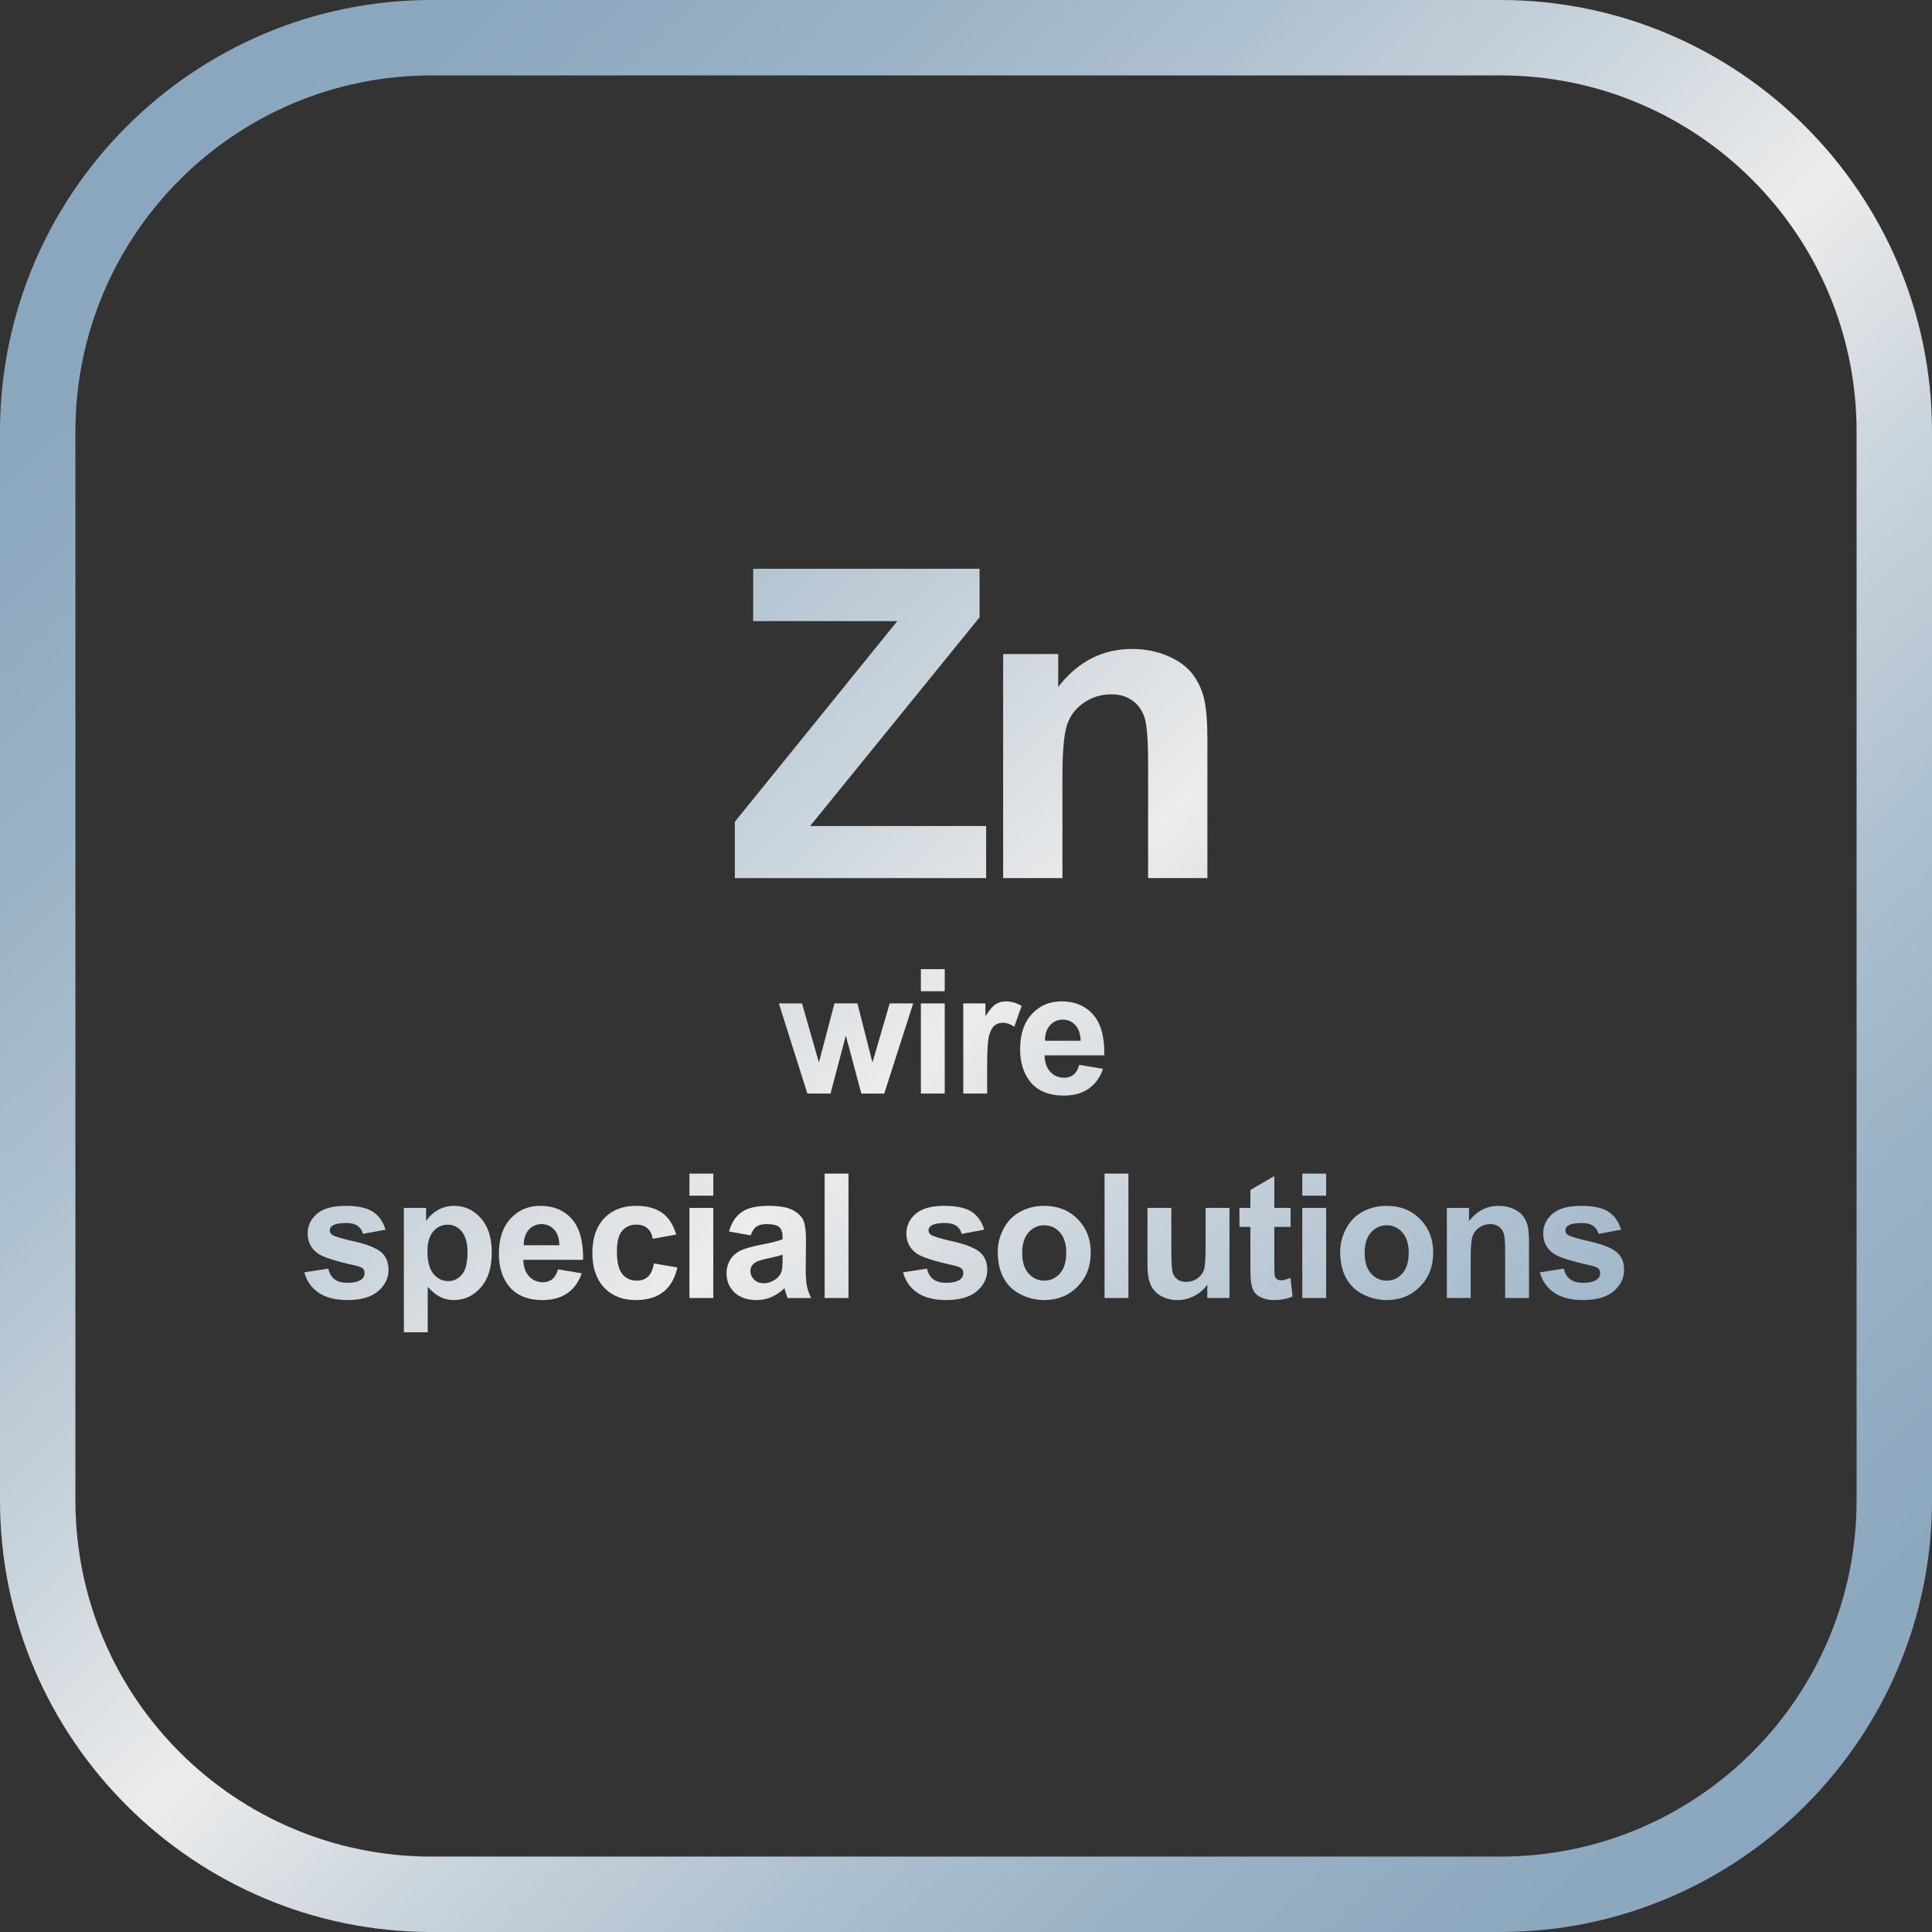 <?xml version="1.0" encoding="UTF-8"?> <svg xmlns="http://www.w3.org/2000/svg" xmlns:xlink="http://www.w3.org/1999/xlink" id="RM_Mg_OH_2" width="200mm" height="200mm" viewBox="0 0 566.929 566.929"><rect x="0" y="0" width="566.929" height="566.929" fill="#333333" stroke="none"/><defs><linearGradient id="Neues_Verlaufsfeld_6" x1="-22.065" y1="-30.074" x2="601.545" y2="609.883" gradientUnits="userSpaceOnUse"><stop offset=".07" stop-color="#88a6be"></stop><stop offset=".154" stop-color="#8ca8bf"></stop><stop offset=".241" stop-color="#98b1c5"></stop><stop offset=".33" stop-color="#adc0cf"></stop><stop offset=".418" stop-color="#cad4dc"></stop><stop offset=".501" stop-color="#ececec"></stop><stop offset=".583" stop-color="#cad4dc"></stop><stop offset=".672" stop-color="#adc0cf"></stop><stop offset=".76" stop-color="#98b1c5"></stop><stop offset=".846" stop-color="#8ca8bf"></stop><stop offset=".93" stop-color="#88a6be"></stop></linearGradient><linearGradient id="Neues_Verlaufsfeld_6-2" x1="-2.865" y1="-48.784" x2="620.746" y2="591.173" xlink:href="#Neues_Verlaufsfeld_6"></linearGradient><linearGradient id="Neues_Verlaufsfeld_6-3" x1="25.667" y1="-76.588" x2="649.278" y2="563.369" xlink:href="#Neues_Verlaufsfeld_6"></linearGradient><linearGradient id="Neues_Verlaufsfeld_6-4" x1="-50.076" y1="-2.779" x2="573.535" y2="637.178" xlink:href="#Neues_Verlaufsfeld_6"></linearGradient><linearGradient id="Neues_Verlaufsfeld_6-5" x1="-29.14" y1="-23.18" x2="594.471" y2="616.777" xlink:href="#Neues_Verlaufsfeld_6"></linearGradient><linearGradient id="Neues_Verlaufsfeld_6-6" x1="-39.16" y1="-13.416" x2="584.451" y2="626.54" xlink:href="#Neues_Verlaufsfeld_6"></linearGradient><linearGradient id="Neues_Verlaufsfeld_6-7" x1="-30.359" y1="-21.993" x2="593.252" y2="617.964" xlink:href="#Neues_Verlaufsfeld_6"></linearGradient><linearGradient id="Neues_Verlaufsfeld_6-8" x1="-19.727" y1="-32.352" x2="603.883" y2="607.605" xlink:href="#Neues_Verlaufsfeld_6"></linearGradient><linearGradient id="Neues_Verlaufsfeld_6-9" x1="-157.413" y1="101.816" x2="466.198" y2="741.773" xlink:href="#Neues_Verlaufsfeld_6"></linearGradient><linearGradient id="Neues_Verlaufsfeld_6-10" x1="-146.234" y1="90.923" x2="477.376" y2="730.88" xlink:href="#Neues_Verlaufsfeld_6"></linearGradient><linearGradient id="Neues_Verlaufsfeld_6-11" x1="-128.172" y1="73.323" x2="495.438" y2="713.28" xlink:href="#Neues_Verlaufsfeld_6"></linearGradient><linearGradient id="Neues_Verlaufsfeld_6-12" x1="-113.806" y1="59.323" x2="509.805" y2="699.28" xlink:href="#Neues_Verlaufsfeld_6"></linearGradient><linearGradient id="Neues_Verlaufsfeld_6-13" x1="-103.988" y1="49.756" x2="519.623" y2="689.713" xlink:href="#Neues_Verlaufsfeld_6"></linearGradient><linearGradient id="Neues_Verlaufsfeld_6-14" x1="-93.968" y1="39.992" x2="529.642" y2="679.949" xlink:href="#Neues_Verlaufsfeld_6"></linearGradient><linearGradient id="Neues_Verlaufsfeld_6-15" x1="-94.209" y1="40.227" x2="529.401" y2="680.184" xlink:href="#Neues_Verlaufsfeld_6"></linearGradient><linearGradient id="Neues_Verlaufsfeld_6-16" x1="-81.122" y1="27.474" x2="542.488" y2="667.431" xlink:href="#Neues_Verlaufsfeld_6"></linearGradient><linearGradient id="Neues_Verlaufsfeld_6-17" x1="-67.294" y1="14" x2="556.316" y2="653.957" xlink:href="#Neues_Verlaufsfeld_6"></linearGradient><linearGradient id="Neues_Verlaufsfeld_6-18" x1="-52.434" y1="-.481" x2="571.177" y2="639.476" xlink:href="#Neues_Verlaufsfeld_6"></linearGradient><linearGradient id="Neues_Verlaufsfeld_6-19" x1="-38.988" y1="-13.584" x2="584.623" y2="626.373" xlink:href="#Neues_Verlaufsfeld_6"></linearGradient><linearGradient id="Neues_Verlaufsfeld_6-20" x1="-29.614" y1="-22.719" x2="593.997" y2="617.238" xlink:href="#Neues_Verlaufsfeld_6"></linearGradient><linearGradient id="Neues_Verlaufsfeld_6-21" x1="-16.5" y1="-35.498" x2="607.111" y2="604.459" xlink:href="#Neues_Verlaufsfeld_6"></linearGradient><linearGradient id="Neues_Verlaufsfeld_6-22" x1="-1.721" y1="-49.899" x2="621.889" y2="590.058" xlink:href="#Neues_Verlaufsfeld_6"></linearGradient><linearGradient id="Neues_Verlaufsfeld_6-23" x1="-11.741" y1="-40.135" x2="611.87" y2="599.822" xlink:href="#Neues_Verlaufsfeld_6"></linearGradient><linearGradient id="Neues_Verlaufsfeld_6-24" x1="-.89" y1="-50.709" x2="622.721" y2="589.248" xlink:href="#Neues_Verlaufsfeld_6"></linearGradient><linearGradient id="Neues_Verlaufsfeld_6-25" x1="13.377" y1="-64.611" x2="636.987" y2="575.346" xlink:href="#Neues_Verlaufsfeld_6"></linearGradient><linearGradient id="Neues_Verlaufsfeld_6-26" x1="28.559" y1="-79.406" x2="652.17" y2="560.551" xlink:href="#Neues_Verlaufsfeld_6"></linearGradient></defs><path d="m440.267-0H126.662C56.82-0.0 0,56.82 0,126.662v313.606C0,510.109,56.82,566.929,126.662,566.929h313.606c69.842,0,126.662-56.82,126.662-126.662V126.662C566.929,56.82,510.109-0,440.267-0Zm104.535,440.268c0,57.733-46.802,104.535-104.535,104.535H126.662c-57.733,0-104.535-46.802-104.535-104.535V126.662c0-57.733,46.802-104.535,104.535-104.535h313.606c57.733,0,104.535,46.802,104.535,104.535v313.606Z" fill="url(#Neues_Verlaufsfeld_6)"></path><polygon points="289.373 242.382 237.732 242.382 287.454 181.144 287.454 166.903 221.014 166.903 221.014 182.259 263.305 182.259 215.627 241.144 215.627 257.676 289.373 257.676 289.373 242.382" fill="url(#Neues_Verlaufsfeld_6-2)"></polygon><path d="m336.903,257.676h17.399v-40.867c0-5.077-.32-8.978-.96-11.703-.641-2.724-1.775-5.16-3.406-7.307-1.631-2.146-4.036-3.91-7.214-5.294-3.179-1.382-6.687-2.074-10.526-2.074-8.71,0-15.935,3.715-21.672,11.145v-9.659h-16.161v65.758h17.399v-29.783c0-7.347.443-12.384,1.331-15.108.887-2.724,2.528-4.912,4.923-6.563,2.393-1.65,5.098-2.477,8.111-2.477,2.353,0,4.365.579,6.037,1.734,1.672,1.156,2.879,2.777,3.622,4.861.743,2.085,1.115,6.678,1.115,13.777v33.56Z" fill="url(#Neues_Verlaufsfeld_6-3)"></path><polygon points="261.07 294.446 256.015 311.778 251.607 294.446 244.859 294.446 240.303 311.778 235.347 294.446 228.549 294.446 236.916 320.892 243.714 320.892 248.196 303.884 252.754 320.892 259.476 320.892 267.969 294.446 261.07 294.446" fill="url(#Neues_Verlaufsfeld_6-4)"></polygon><rect x="270.225" y="284.385" width="6.998" height="6.475" fill="url(#Neues_Verlaufsfeld_6-5)"></rect><rect x="270.225" y="294.446" width="6.998" height="26.446" fill="url(#Neues_Verlaufsfeld_6-6)"></rect><path d="m297.635,301.269l2.166-6.102c-1.478-.879-3.013-1.319-4.606-1.319-1.129,0-2.138.282-3.025.847-.889.564-1.889,1.734-3.001,3.512v-3.761h-6.5v26.446h6.998v-8.168c0-4.498.195-7.454.585-8.865.39-1.41.926-2.387,1.606-2.926s1.511-.81,2.49-.81c1.013,0,2.108.382,3.287,1.146Z" fill="url(#Neues_Verlaufsfeld_6-7)"></path><path d="m320.786,297.746c-2.274-2.598-5.379-3.897-9.313-3.897-3.503,0-6.4,1.241-8.691,3.723-2.291,2.482-3.436,5.915-3.436,10.298,0,3.669.871,6.707,2.614,9.113,2.208,3.006,5.611,4.508,10.21,4.508,2.905,0,5.325-.668,7.259-2.005,1.934-1.336,3.35-3.282,4.246-5.839l-6.973-1.171c-.382,1.329-.946,2.291-1.693,2.889s-1.669.896-2.765.896c-1.61,0-2.955-.577-4.033-1.73-1.08-1.153-1.645-2.769-1.693-4.844h17.531c.1-5.362-.988-9.343-3.263-11.94Zm-14.145,7.657c-.017-1.909.474-3.42,1.47-4.532.996-1.111,2.257-1.668,3.785-1.668,1.427,0,2.639.527,3.635,1.581s1.52,2.594,1.569,4.619h-10.459Z" fill="url(#Neues_Verlaufsfeld_6-8)"></path><path d="m111.82,367.42c-1.478-1.229-4.08-2.266-7.807-3.112-3.728-.847-5.906-1.503-6.537-1.968-.465-.348-.697-.771-.697-1.27,0-.581.266-1.055.797-1.42.797-.514,2.117-.771,3.959-.771,1.461,0,2.586.273,3.375.822.788.547,1.323,1.336,1.605,2.365l6.6-1.221c-.664-2.307-1.876-4.05-3.636-5.229-1.76-1.18-4.449-1.769-8.068-1.769-3.802,0-6.607.78-8.417,2.341s-2.715,3.486-2.715,5.777c0,2.54,1.047,4.523,3.139,5.951,1.51,1.03,5.088,2.167,10.732,3.412,1.212.283,1.992.59,2.341.922.332.348.498.788.498,1.319,0,.78-.308,1.403-.921,1.868-.914.664-2.275.996-4.084.996-1.645,0-2.923-.354-3.836-1.059s-1.519-1.739-1.817-3.101l-7.022,1.071c.647,2.506,2.021,4.49,4.121,5.951s4.951,2.191,8.555,2.191c3.967,0,6.964-.871,8.989-2.615,2.025-1.742,3.038-3.826,3.038-6.25,0-2.225-.73-3.959-2.191-5.205Z" fill="url(#Neues_Verlaufsfeld_6-9)"></path><path d="m133.277,353.848c-1.76,0-3.361.415-4.807,1.245-1.443.83-2.59,1.909-3.436,3.237v-3.885h-6.525v36.507h6.998v-13.322c1.312,1.41,2.561,2.406,3.748,2.988,1.187.58,2.511.871,3.972.871,3.071,0,5.686-1.225,7.845-3.673,2.157-2.448,3.236-5.881,3.236-10.298,0-4.299-1.07-7.652-3.212-10.061-2.142-2.406-4.748-3.61-7.819-3.61Zm2.291,20.134c-1.079,1.303-2.433,1.955-4.059,1.955-1.693,0-3.13-.71-4.309-2.13-1.179-1.419-1.768-3.614-1.768-6.587,0-2.59.563-4.544,1.693-5.864,1.128-1.319,2.548-1.979,4.258-1.979,1.644,0,3.021.672,4.134,2.018,1.112,1.344,1.669,3.402,1.669,6.176,0,2.972-.54,5.109-1.619,6.412Z" fill="url(#Neues_Verlaufsfeld_6-10)"></path><path d="m167.833,357.746c-2.274-2.598-5.379-3.897-9.313-3.897-3.503,0-6.4,1.241-8.691,3.723-2.291,2.482-3.436,5.915-3.436,10.298,0,3.669.871,6.707,2.614,9.113,2.208,3.006,5.611,4.508,10.21,4.508,2.905,0,5.325-.668,7.259-2.005,1.934-1.336,3.35-3.282,4.246-5.839l-6.973-1.171c-.382,1.329-.946,2.291-1.693,2.889s-1.669.896-2.765.896c-1.61,0-2.955-.577-4.033-1.73-1.08-1.153-1.645-2.769-1.693-4.844h17.531c.1-5.362-.988-9.343-3.263-11.94Zm-14.145,7.657c-.017-1.909.474-3.42,1.47-4.532.996-1.111,2.257-1.668,3.785-1.668,1.427,0,2.639.527,3.635,1.581s1.52,2.594,1.569,4.619h-10.459Z" fill="url(#Neues_Verlaufsfeld_6-11)"></path><path d="m190.112,374.654c-.846.756-1.934,1.133-3.262,1.133-1.776,0-3.191-.646-4.246-1.941s-1.581-3.512-1.581-6.649c0-2.822.519-4.835,1.557-6.039,1.037-1.203,2.428-1.806,4.171-1.806,1.312,0,2.378.35,3.2,1.047.821.697,1.349,1.734,1.581,3.112l6.898-1.245c-.831-2.839-2.196-4.951-4.097-6.338-1.901-1.386-4.462-2.079-7.683-2.079-3.935,0-7.056,1.216-9.363,3.648s-3.461,5.831-3.461,10.197c0,4.317,1.148,7.694,3.448,10.136,2.3,2.439,5.383,3.66,9.251,3.66,3.403,0,6.118-.805,8.144-2.416,2.025-1.609,3.395-3.992,4.108-7.146l-6.873-1.17c-.348,1.842-.945,3.142-1.793,3.896Z" fill="url(#Neues_Verlaufsfeld_6-12)"></path><rect x="202.305" y="354.446" width="6.998" height="26.446" fill="url(#Neues_Verlaufsfeld_6-13)"></rect><rect x="202.305" y="344.385" width="6.998" height="6.475" fill="url(#Neues_Verlaufsfeld_6-14)"></rect><path d="m236.438,372.201l.075-8.168c0-3.037-.312-5.125-.935-6.263-.622-1.137-1.697-2.075-3.225-2.813s-3.852-1.108-6.973-1.108c-3.437,0-6.026.614-7.77,1.843s-2.972,3.121-3.686,5.678l6.351,1.146c.431-1.229.996-2.087,1.693-2.577s1.668-.734,2.913-.734c1.843,0,3.096.286,3.761.858.663.573.996,1.532.996,2.876v.697c-1.263.532-3.528,1.105-6.799,1.719-2.424.465-4.279,1.009-5.565,1.631-1.287.623-2.287,1.52-3.001,2.689-.714,1.171-1.07,2.503-1.07,3.997,0,2.258.784,4.126,2.353,5.603,1.569,1.479,3.715,2.217,6.438,2.217,1.544,0,2.996-.291,4.358-.871,1.36-.582,2.639-1.453,3.834-2.615.051.133.133.407.25.822.265.912.489,1.602.672,2.066h6.923c-.614-1.262-1.033-2.444-1.258-3.549-.224-1.104-.336-2.817-.336-5.143Zm-6.798-2.614c0,1.677-.092,2.813-.274,3.411-.266.914-.821,1.686-1.669,2.316-1.145.83-2.349,1.245-3.61,1.245-1.129,0-2.059-.356-2.789-1.071-.73-.713-1.096-1.56-1.096-2.539,0-.996.456-1.818,1.37-2.466.598-.398,1.867-.806,3.81-1.22,1.942-.415,3.362-.772,4.259-1.071v1.395Z" fill="url(#Neues_Verlaufsfeld_6-15)"></path><rect x="241.982" y="344.385" width="6.998" height="36.507" fill="url(#Neues_Verlaufsfeld_6-16)"></rect><path d="m287.513,367.42c-1.478-1.229-4.08-2.266-7.807-3.112-3.728-.847-5.906-1.503-6.537-1.968-.465-.348-.697-.771-.697-1.27,0-.581.266-1.055.797-1.42.797-.514,2.117-.771,3.959-.771,1.461,0,2.586.273,3.375.822.788.547,1.323,1.336,1.605,2.365l6.6-1.221c-.664-2.307-1.876-4.05-3.636-5.229-1.76-1.18-4.449-1.769-8.068-1.769-3.802,0-6.607.78-8.417,2.341s-2.715,3.486-2.715,5.777c0,2.54,1.047,4.523,3.139,5.951,1.51,1.03,5.088,2.167,10.732,3.412,1.212.283,1.992.59,2.341.922.332.348.498.788.498,1.319,0,.78-.308,1.403-.921,1.868-.914.664-2.275.996-4.084.996-1.645,0-2.923-.354-3.836-1.059s-1.519-1.739-1.817-3.101l-7.022,1.071c.647,2.506,2.021,4.49,4.121,5.951s4.951,2.191,8.555,2.191c3.967,0,6.964-.871,8.989-2.615,2.025-1.742,3.038-3.826,3.038-6.25,0-2.225-.73-3.959-2.191-5.205Z" fill="url(#Neues_Verlaufsfeld_6-17)"></path><path d="m306.405,353.848c-2.59,0-4.936.573-7.035,1.718-2.101,1.146-3.723,2.807-4.869,4.98-1.145,2.176-1.718,4.425-1.718,6.749,0,3.038.573,5.615,1.718,7.732,1.146,2.116,2.818,3.723,5.019,4.818,2.199,1.096,4.511,1.644,6.935,1.644,3.918,0,7.168-1.315,9.75-3.947,2.581-2.631,3.872-5.947,3.872-9.948,0-3.968-1.278-7.251-3.835-9.849s-5.836-3.897-9.836-3.897Zm4.619,19.847c-1.237,1.395-2.769,2.092-4.595,2.092s-3.362-.697-4.606-2.092c-1.246-1.395-1.868-3.402-1.868-6.025s.622-4.633,1.868-6.027c1.244-1.395,2.78-2.092,4.606-2.092s3.357.697,4.595,2.092c1.236,1.395,1.855,3.387,1.855,5.977,0,2.656-.619,4.682-1.855,6.076Z" fill="url(#Neues_Verlaufsfeld_6-18)"></path><rect x="324.126" y="344.385" width="6.998" height="36.507" fill="url(#Neues_Verlaufsfeld_6-19)"></rect><path d="m353.777,365.602c0,3.785-.175,6.163-.522,7.135-.35.971-.996,1.784-1.943,2.44-.945.656-2.017.983-3.212.983-1.046,0-1.909-.245-2.59-.734s-1.149-1.153-1.407-1.992-.386-3.116-.386-6.836v-12.152h-6.997v16.734c0,2.49.314,4.441.945,5.853.631,1.41,1.652,2.506,3.063,3.287,1.411.779,3.005,1.17,4.781,1.17,1.743,0,3.399-.407,4.968-1.221,1.569-.812,2.835-1.926,3.798-3.336v3.959h6.499v-26.446h-6.997v11.156Z" fill="url(#Neues_Verlaufsfeld_6-20)"></path><path d="m375.882,375.687c-.465,0-.859-.115-1.183-.348-.324-.232-.532-.527-.623-.885-.091-.356-.137-1.614-.137-3.772v-10.658h4.781v-5.578h-4.781v-9.339l-7.022,4.084v5.255h-3.213v5.578h3.213v11.53c0,2.474.074,4.117.225,4.93.182,1.146.51,2.055.983,2.728.473.672,1.216,1.22,2.229,1.644,1.013.423,2.149.635,3.411.635,2.059,0,3.901-.349,5.529-1.046l-.598-5.429c-1.229.448-2.167.672-2.814.672Z" fill="url(#Neues_Verlaufsfeld_6-21)"></path><rect x="382.147" y="344.385" width="6.998" height="6.475" fill="url(#Neues_Verlaufsfeld_6-22)"></rect><rect x="382.147" y="354.446" width="6.998" height="26.446" fill="url(#Neues_Verlaufsfeld_6-23)"></rect><path d="m406.893,353.848c-2.59,0-4.936.573-7.035,1.718-2.101,1.146-3.723,2.807-4.869,4.98-1.145,2.176-1.718,4.425-1.718,6.749,0,3.038.573,5.615,1.718,7.732,1.146,2.116,2.818,3.723,5.019,4.818,2.199,1.096,4.511,1.644,6.935,1.644,3.918,0,7.168-1.315,9.75-3.947,2.581-2.631,3.872-5.947,3.872-9.948,0-3.968-1.278-7.251-3.835-9.849s-5.836-3.897-9.836-3.897Zm4.619,19.847c-1.237,1.395-2.769,2.092-4.595,2.092s-3.362-.697-4.606-2.092c-1.246-1.395-1.868-3.402-1.868-6.025s.622-4.633,1.868-6.027c1.244-1.395,2.78-2.092,4.606-2.092s3.357.697,4.595,2.092c1.236,1.395,1.855,3.387,1.855,5.977,0,2.656-.619,4.682-1.855,6.076Z" fill="url(#Neues_Verlaufsfeld_6-24)"></path><path d="m446.915,356.812c-.656-.863-1.623-1.573-2.901-2.13-1.278-.556-2.689-.834-4.233-.834-3.503,0-6.408,1.494-8.716,4.482v-3.885h-6.499v26.446h6.997v-11.979c0-2.954.178-4.98.535-6.076s1.017-1.975,1.979-2.639,2.051-.996,3.263-.996c.946,0,1.756.232,2.428.697.673.465,1.158,1.116,1.457,1.954.299.839.448,2.687.448,5.541v13.497h6.998v-16.436c0-2.042-.129-3.611-.387-4.707s-.714-2.074-1.369-2.938Z" fill="url(#Neues_Verlaufsfeld_6-25)"></path><path d="m474.386,367.42c-1.478-1.229-4.08-2.266-7.807-3.112-3.728-.847-5.906-1.503-6.537-1.968-.465-.348-.697-.771-.697-1.27,0-.581.266-1.055.797-1.42.797-.514,2.117-.771,3.959-.771,1.461,0,2.586.273,3.375.822.788.547,1.323,1.336,1.605,2.365l6.6-1.221c-.664-2.307-1.876-4.05-3.636-5.229-1.76-1.18-4.449-1.769-8.068-1.769-3.802,0-6.607.78-8.417,2.341s-2.715,3.486-2.715,5.777c0,2.54,1.047,4.523,3.139,5.951,1.51,1.03,5.088,2.167,10.732,3.412,1.212.283,1.992.59,2.341.922.332.348.498.788.498,1.319,0,.78-.308,1.403-.921,1.868-.914.664-2.275.996-4.084.996-1.645,0-2.923-.354-3.836-1.059s-1.519-1.739-1.817-3.101l-7.022,1.071c.647,2.506,2.021,4.49,4.121,5.951s4.951,2.191,8.555,2.191c3.967,0,6.964-.871,8.989-2.615,2.025-1.742,3.038-3.826,3.038-6.25,0-2.225-.73-3.959-2.191-5.205Z" fill="url(#Neues_Verlaufsfeld_6-26)"></path></svg> 